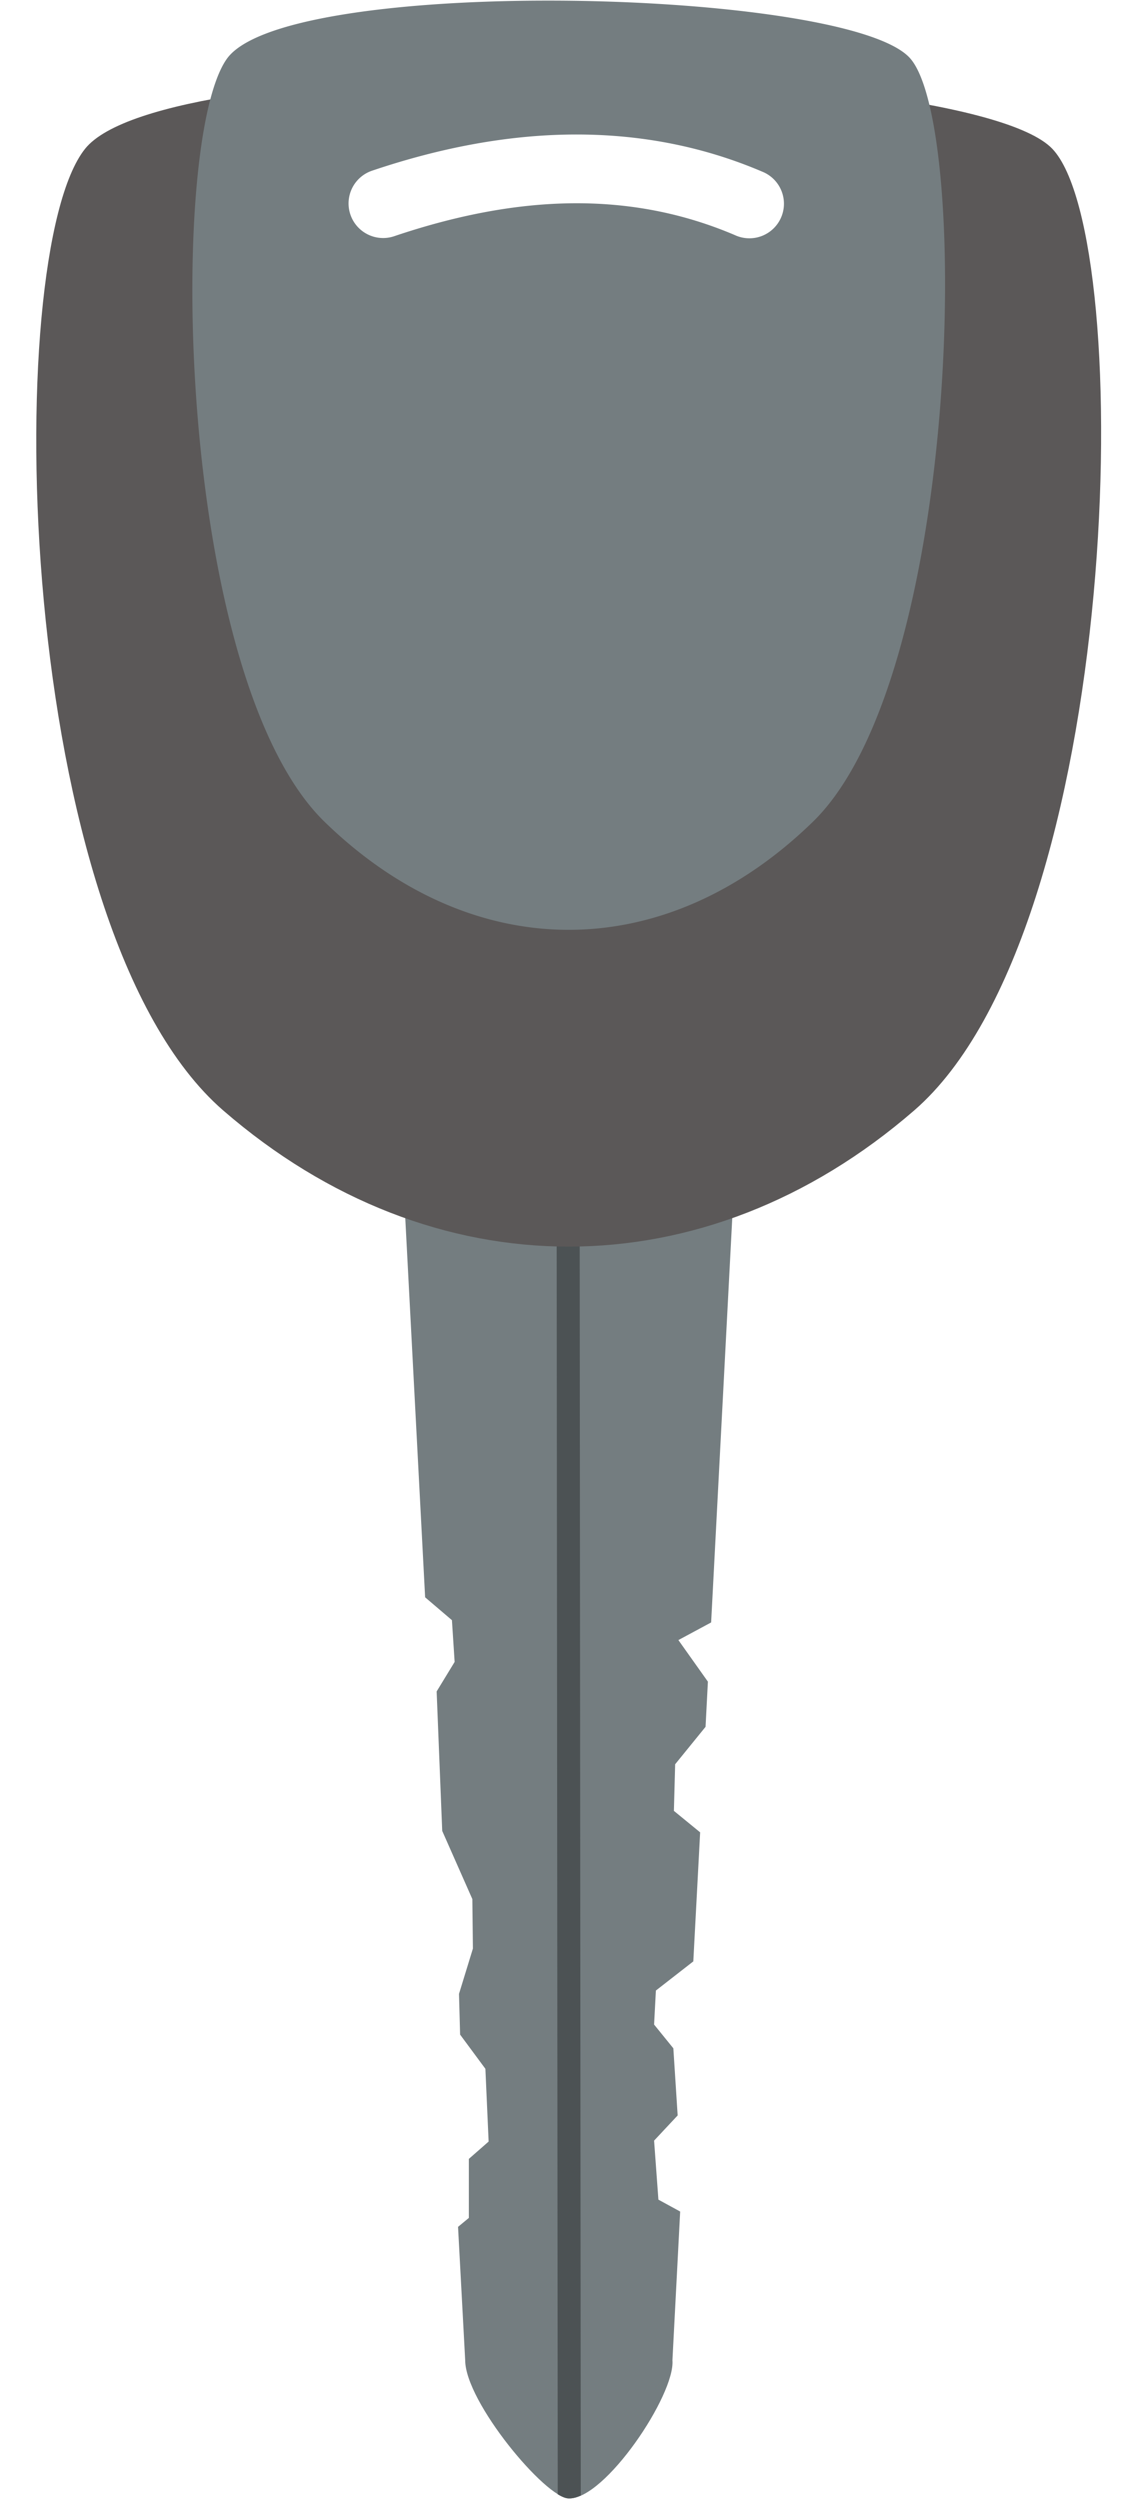 <?xml version="1.0" encoding="UTF-8" standalone="no"?><svg xmlns="http://www.w3.org/2000/svg" xmlns:xlink="http://www.w3.org/1999/xlink" fill="#000000" height="434.1" preserveAspectRatio="xMidYMid meet" version="1" viewBox="-6.3 -0.1 197.5 434.1" width="197.5" zoomAndPan="magnify"><g><g id="change1_1"><path d="m104 400.38 4.062 77.531 4.656 3.969 0.469 7.25-3.125 5.125 0.969 24.219 5.234 11.838 0.096 8.593-2.416 7.868 0.193 7.072 4.392 5.938 0.563 12.63-3.436 3.01v10.25l-1.877 1.553 1.24 23.15c0 7.25 14 24 18 24 6.25 0.25 18.5-18 18-24l1.344-25.812-3.781-2.062-0.75-10.25 4.094-4.375-0.75-11.656-3.344-4.125 0.312-5.906 6.5-5.062 1.188-22.406-4.56-3.73 0.219-8.094 5.281-6.5 0.406-7.844-5.125-7.219 5.688-3.062 4.28-81.9z" fill="#747d80" transform="translate(-40.516 -200.65)"/></g><g id="change2_1"><path color="#000000" d="m132.69 410.16a2 2 0 0 0 -1.781 2.031l0.188 221.47c0.755 0.463 1.412 0.719 1.906 0.719 0.64 0.026 1.348-0.171 2.094-0.5l-0.188-221.69a2 2 0 0 0 -2.219 -2.031z" fill="#4c5254" style="block-progression:tb;text-indent:0;text-transform:none" transform="translate(-40.516 -200.65)"/></g><g id="change3_1"><path d="m125.81 213.66c-35.802 0.14-69.895 4.08-76.81 12.72-14.752 18.411-12.365 135.49 24 167 36.365 31.513 83.635 31.513 120 0s38.752-151.59 24-167c-7.837-8.187-50.609-12.886-91.188-12.719zm-26.81 7.72h69c4.432 0 8 3.568 8 8v10.5c0 4.432-3.568 8-8 8h-69c-4.432 0-8-3.568-8-8v-10.5c0-4.432 3.568-8 8-8z" fill="#5b5858" transform="translate(-40.516 -200.65)"/></g><g id="change4_1"><path d="m127.94 200.66c-25.312 0.117-49.424 3.246-54.312 10.094-10.429 14.608-8.74 107.5 16.969 132.5 25.708 25.004 59.104 25.004 84.812 0s27.397-120.27 16.969-132.5c-5.54-6.496-35.751-10.227-64.438-10.094zm5.531 23.25c11.347-0.11 22.466 1.889 33.125 6.438a6.001 6.001 0 1 1 -4.72 11.03c-18.181-7.759-37.732-7.051-59.188 0.188a6.003 6.003 0 1 1 -3.844 -11.375c11.687-3.943 23.278-6.171 34.625-6.281z" fill="#747d80" transform="translate(-40.516 -200.65)"/></g></g></svg>